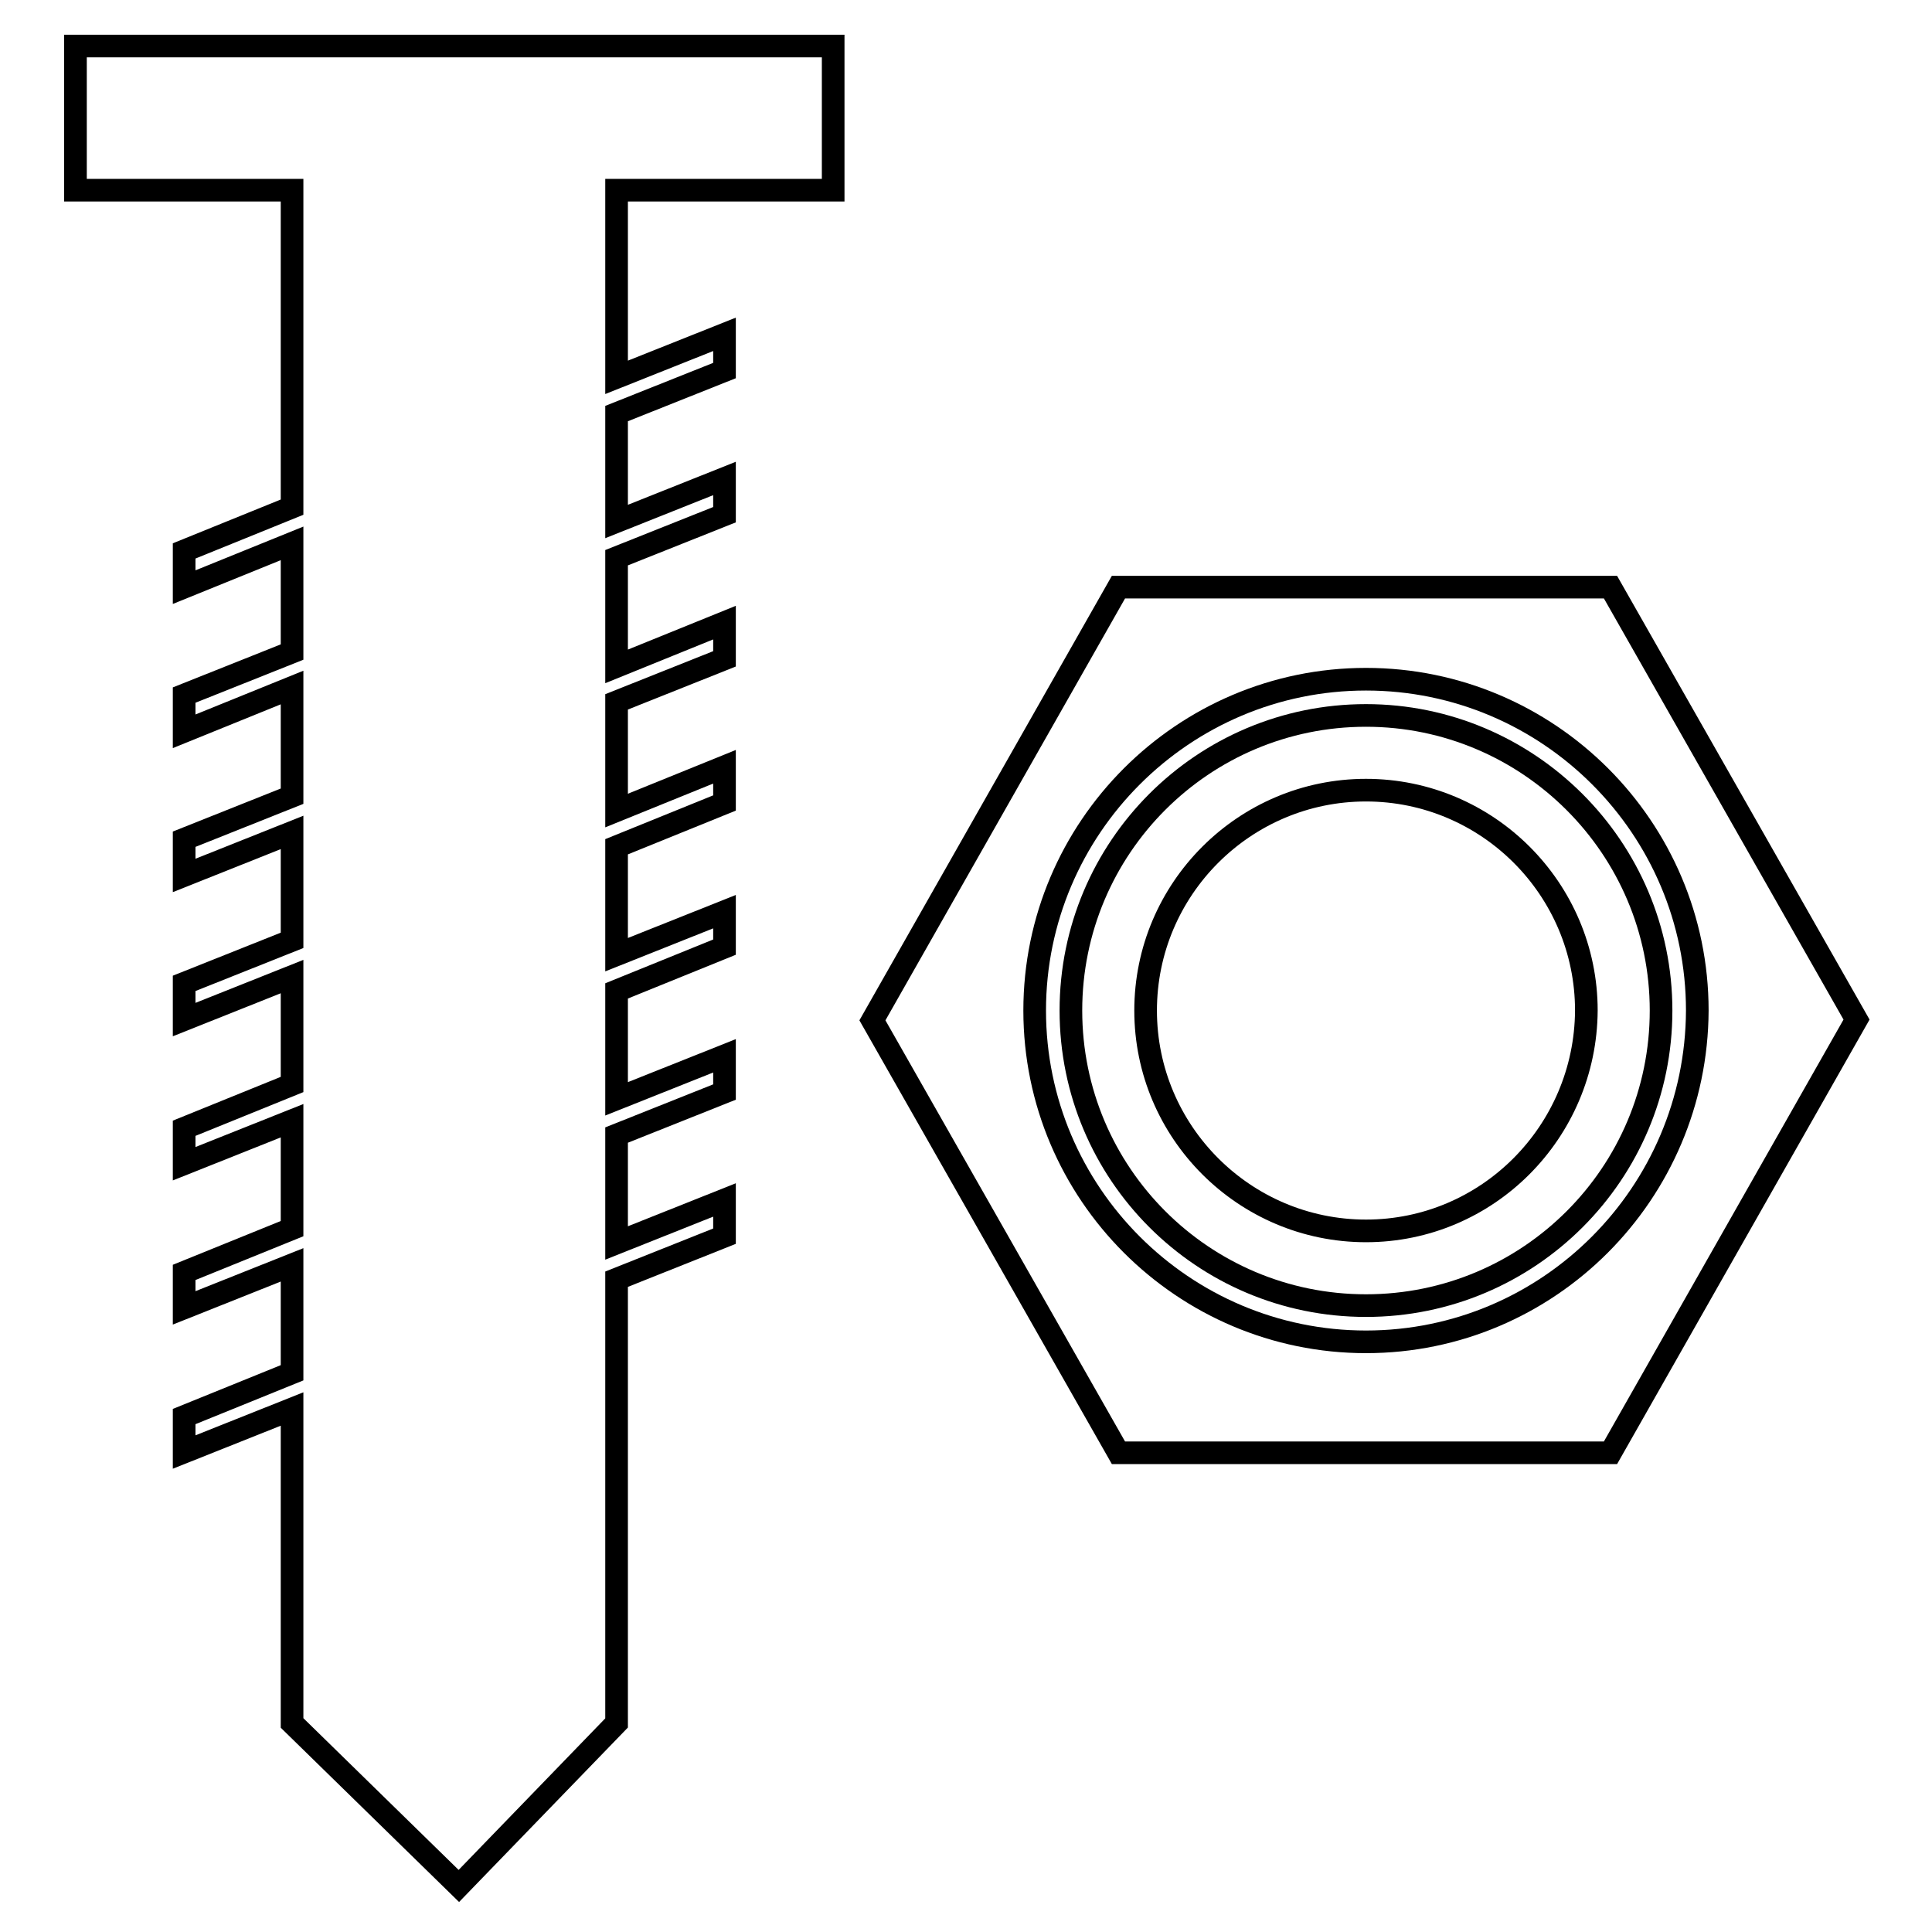 <?xml version="1.0" encoding="utf-8"?>
<!-- Svg Vector Icons : http://www.onlinewebfonts.com/icon -->
<!DOCTYPE svg PUBLIC "-//W3C//DTD SVG 1.1//EN" "http://www.w3.org/Graphics/SVG/1.1/DTD/svg11.dtd">
<svg version="1.1" xmlns="http://www.w3.org/2000/svg" xmlns:xlink="http://www.w3.org/1999/xlink" x="0px" y="0px" viewBox="0 0 256 256" enable-background="new 0 0 256 256" xml:space="preserve">
<g><g><g><g id="iconos_17_"><path stroke-width="3" fill-opacity="0" stroke="#000000"  d="M10 25.2L38.7 25.2 38.7 67.2 24.4 73 24.4 77.8 38.7 72 38.7 86.4 24.4 92.1 24.4 96.9 38.7 91.1 38.7 105.5 24.4 111.2 24.4 116 38.7 110.3 38.7 124.6 24.4 130.3 24.4 135.1 38.7 129.4 38.7 143.7 24.4 149.5 24.4 154.2 38.7 148.5 38.7 162.8 24.4 168.6 24.4 173.3 38.7 167.6 38.7 181.9 24.4 187.7 24.4 192.4 38.7 186.7 38.7 228.3 60.8 249.9 81.7 228.3 81.7 169.5 96 163.8 96 159 81.7 164.7 81.7 150.4 96 144.7 96 139.9 81.7 145.6 81.7 131.3 96 125.5 96 120.8 81.7 126.5 81.7 112.2 96 106.4 96 101.6 81.7 107.4 81.7 93 96 87.3 96 82.5 81.7 88.3 81.7 73.9 96 68.2 96 63.4 81.7 69.1 81.7 54.8 96 49.1 96 44.3 81.7 50 81.7 25.2 110.4 25.2 110.4 6.1 10 6.1 z"/><path stroke-width="3" fill-opacity="0" stroke="#000000"  d="M181,94.8c-21.6,0-39.1,17.5-39.1,39.1c0,21.6,17.5,39.1,39.1,39.1s39.1-17.5,39.1-39.1C220.1,112.3,202.5,94.8,181,94.8z M181,163.1c-16.1,0-29.2-13.1-29.2-29.2c0-16.1,13.1-29.2,29.2-29.2s29.2,13.1,29.2,29.2C210.1,150,197.1,163.1,181,163.1z"/><path stroke-width="3" fill-opacity="0" stroke="#000000"  d="M148.2,77.8l-32.6,57.4l32.6,57.3h65.2l32.6-57.4l-32.6-57.3H148.2z M181,177.8c-24.2,0-43.9-19.7-43.9-43.9c0-24.2,19.7-43.9,43.9-43.9c24.2,0,43.9,19.7,43.9,43.9C224.8,158.1,205.2,177.8,181,177.8z"/></g></g><g></g><g></g><g></g><g></g><g></g><g></g><g></g><g></g><g></g><g></g><g></g><g></g><g></g><g></g><g></g></g></g>
</svg>